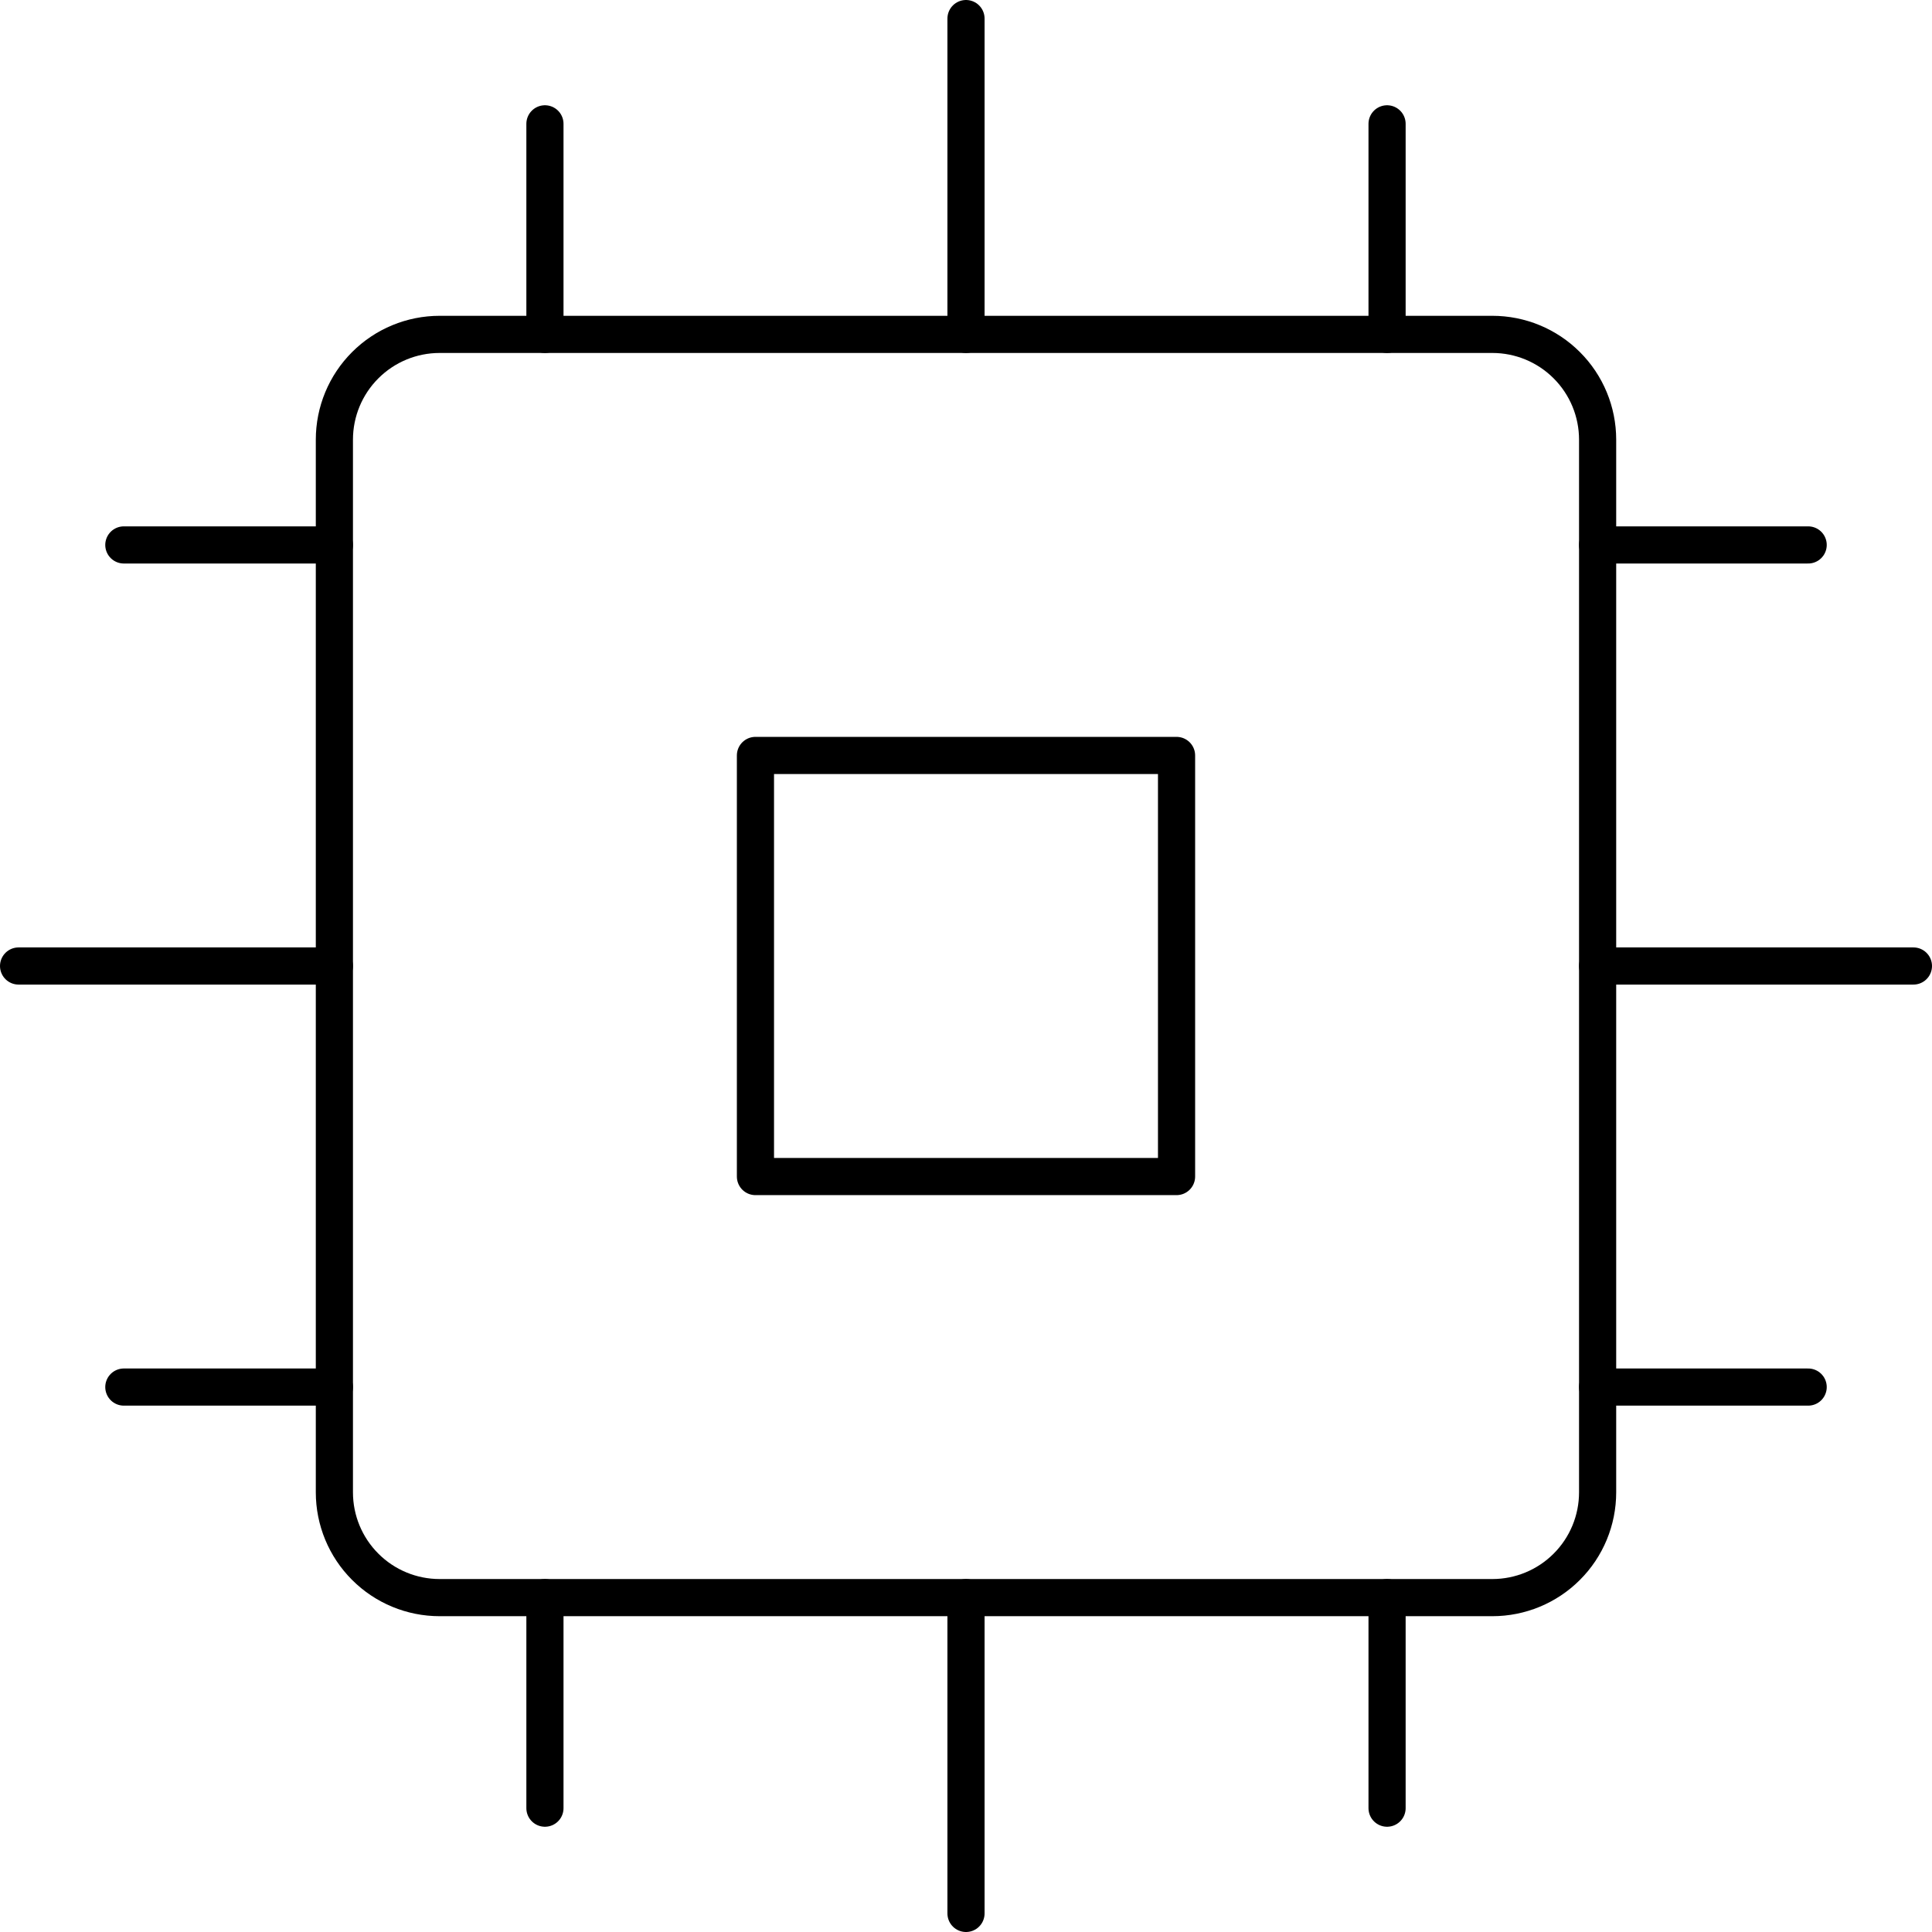 <svg width="52" height="52" viewBox="0 0 52 52" fill="none" xmlns="http://www.w3.org/2000/svg">
<path d="M9 37.333H3.333M26 9V0.5M37.333 9V3.333M14.667 9V3.333M43 26H51.5M43 37.333H48.667M43 14.667H48.667M26 43V51.5M14.667 43V48.667M37.333 43V48.667M9 26H0.5M9 14.667H3.333" stroke="black" stroke-linecap="round" stroke-linejoin="round"/>
<path d="M40.167 43H11.833C11.082 43 10.361 42.702 9.83 42.17C9.298 41.639 9 40.918 9 40.167V11.833C9 11.082 9.298 10.361 9.83 9.83C10.361 9.298 11.082 9 11.833 9H40.167C40.918 9 41.639 9.298 42.17 9.83C42.702 10.361 43 11.082 43 11.833V40.167C43 40.918 42.702 41.639 42.17 42.17C41.639 42.702 40.918 43 40.167 43ZM31.667 20.333H20.333V31.667H31.667V20.333Z" stroke="black" stroke-linecap="round" stroke-linejoin="round"/>
</svg>
